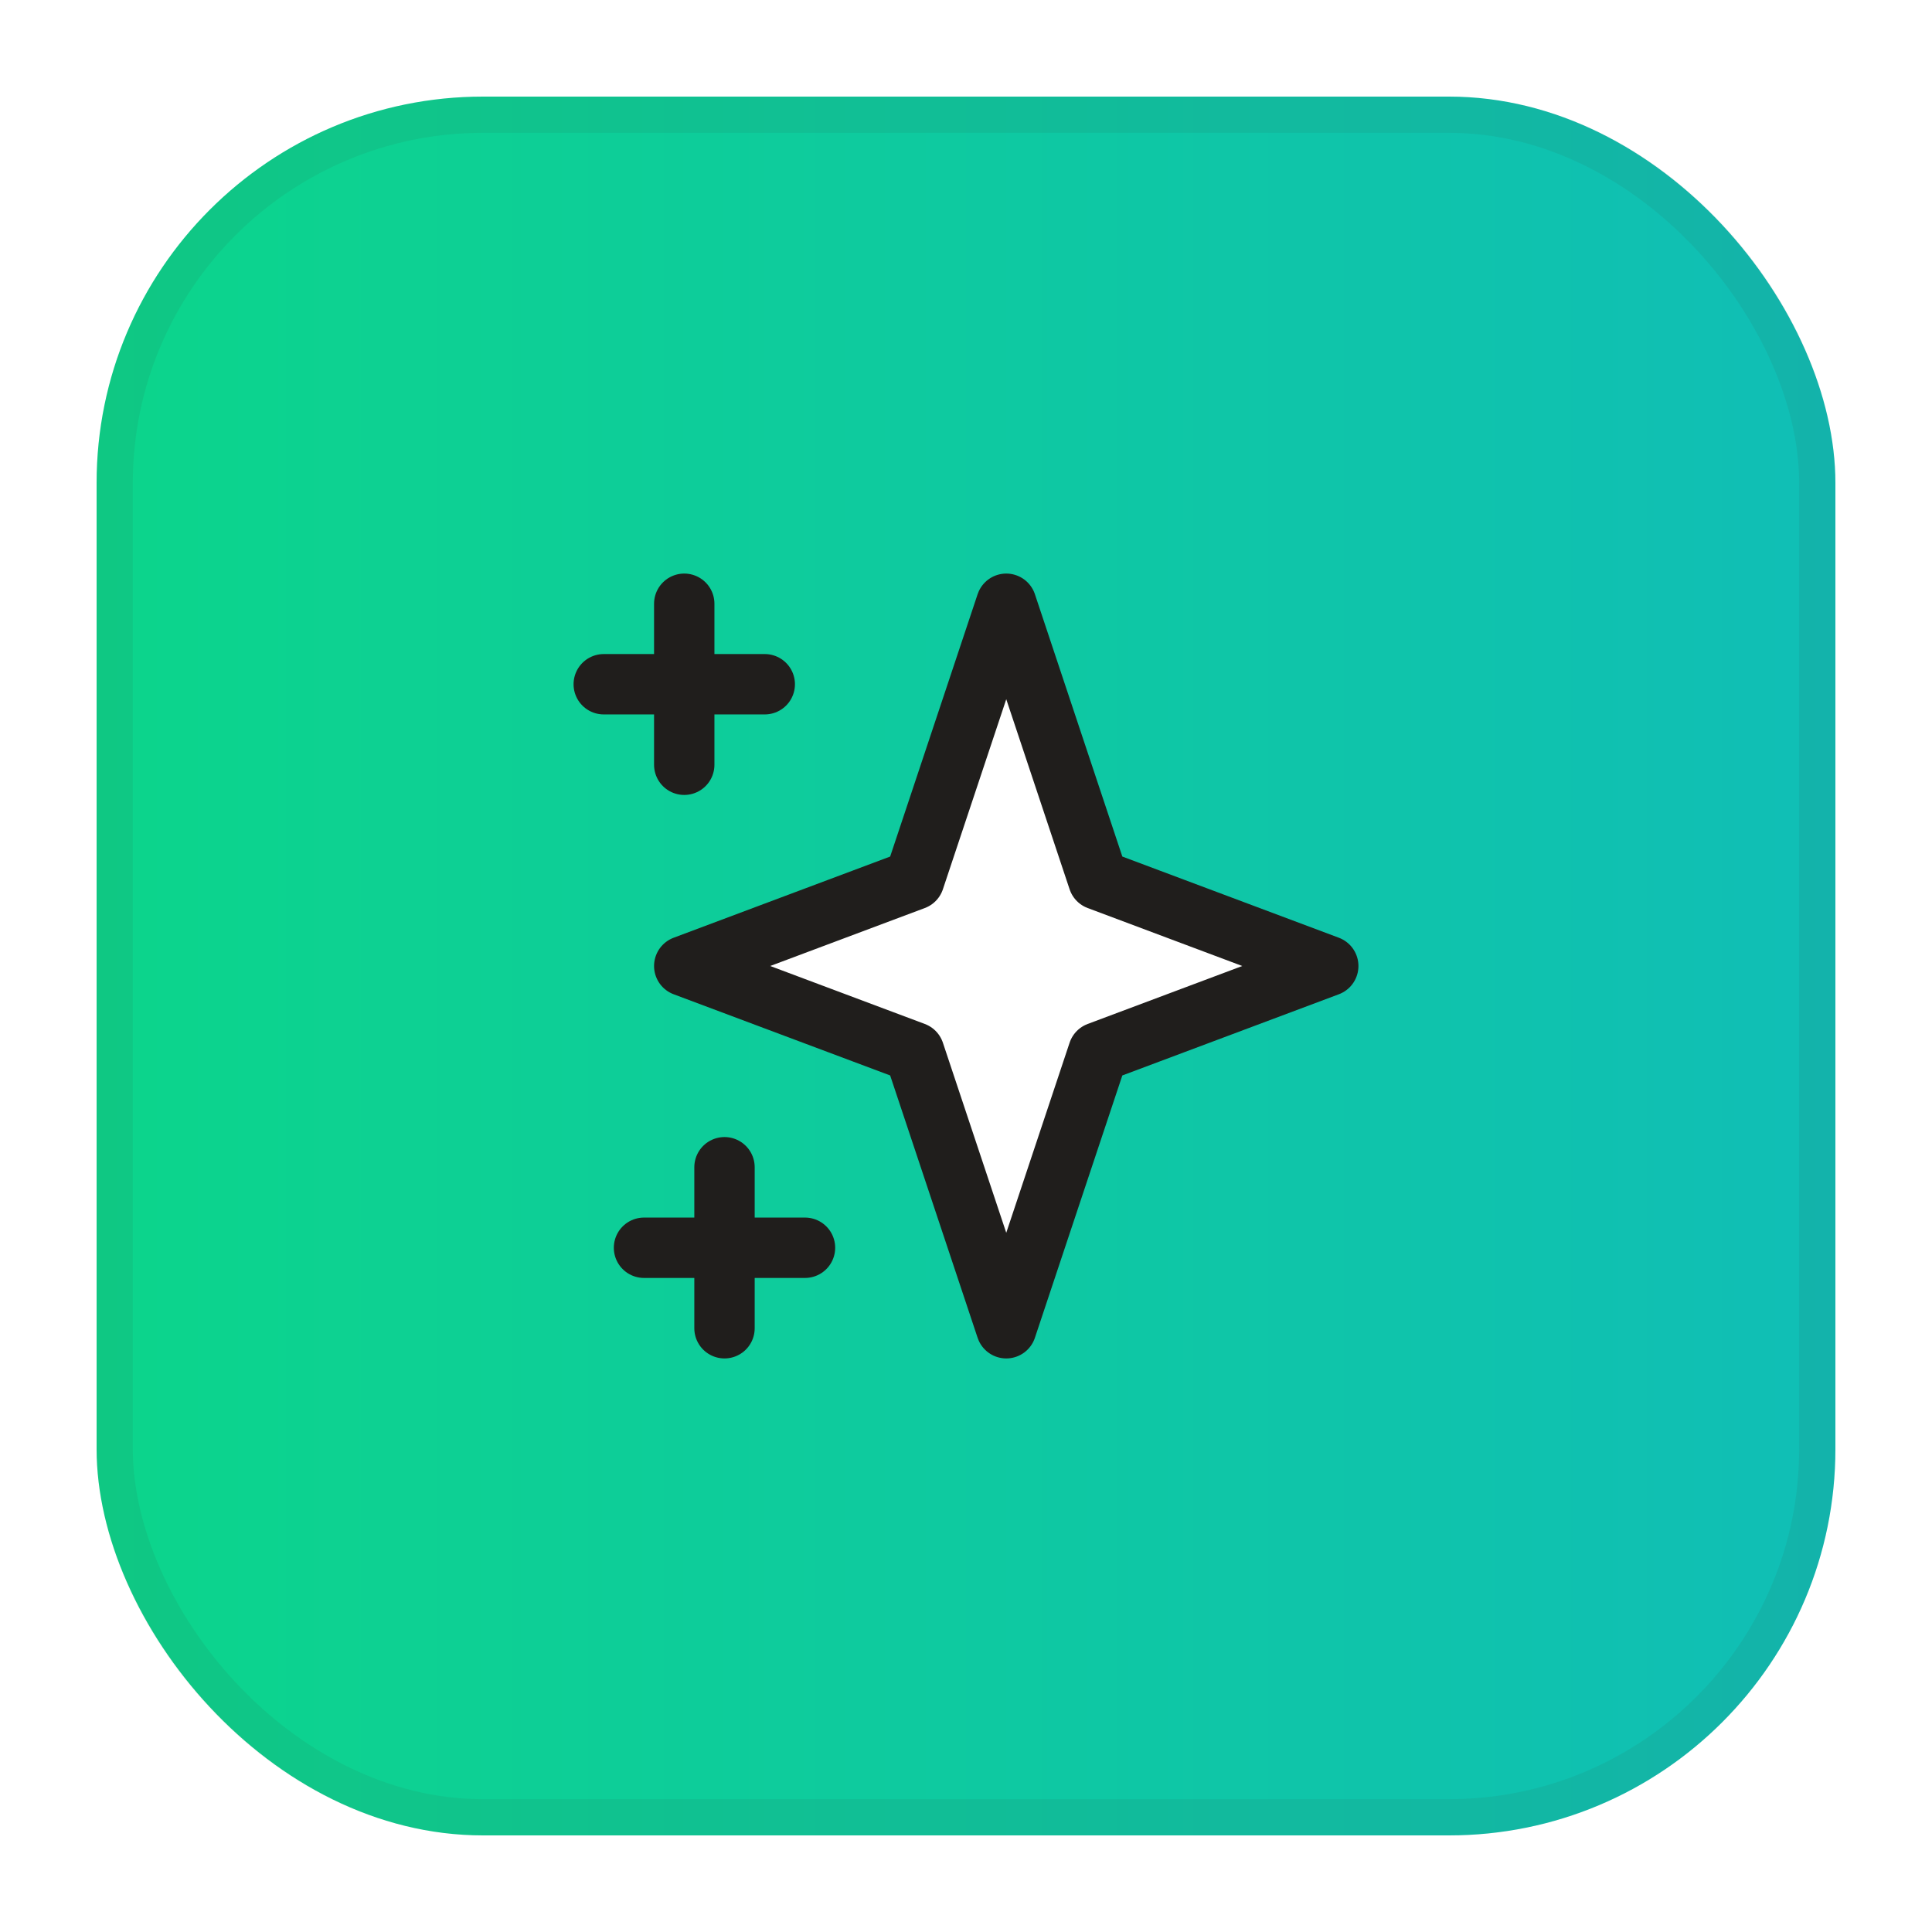 <?xml version="1.0" encoding="UTF-8"?> <svg xmlns="http://www.w3.org/2000/svg" width="80" height="80" viewBox="0 0 80 80" fill="none"><g filter="url(#filter0_d_799_2503)"><rect x="4" y="1" width="72" height="72" rx="16" fill="url(#paint0_linear_799_2503)"></rect><rect x="4.75" y="1.75" width="70.5" height="70.5" rx="15.25" stroke="#37322F" stroke-opacity="0.08" stroke-width="1.5"></rect><path d="M45.476 33.429L41.667 22L37.857 33.429L28.333 37L37.857 40.571L41.667 52L45.476 40.571L55 37L45.476 33.429Z" fill="white"></path><path d="M28.333 22V28.667M25 25.333H31.667M30 45.333V52M26.667 48.667H33.333M41.667 22L45.476 33.429L55 37L45.476 40.571L41.667 52L37.857 40.571L28.333 37L37.857 33.429L41.667 22Z" stroke="#201E1C" stroke-width="2.5" stroke-linecap="round" stroke-linejoin="round"></path></g><defs><filter id="filter0_d_799_2503" x="0" y="0" width="80" height="80" filterUnits="userSpaceOnUse" color-interpolation-filters="sRGB"><feFlood flood-opacity="0" result="BackgroundImageFix"></feFlood><feColorMatrix in="SourceAlpha" type="matrix" values="0 0 0 0 0 0 0 0 0 0 0 0 0 0 0 0 0 0 127 0" result="hardAlpha"></feColorMatrix><feOffset dy="3"></feOffset><feGaussianBlur stdDeviation="2"></feGaussianBlur><feComposite in2="hardAlpha" operator="out"></feComposite><feColorMatrix type="matrix" values="0 0 0 0 0 0 0 0 0 0 0 0 0 0 0 0 0 0 0.05 0"></feColorMatrix><feBlend mode="normal" in2="BackgroundImageFix" result="effect1_dropShadow_799_2503"></feBlend><feBlend mode="normal" in="SourceGraphic" in2="effect1_dropShadow_799_2503" result="shape"></feBlend></filter><linearGradient id="paint0_linear_799_2503" x1="4" y1="37" x2="76" y2="37" gradientUnits="userSpaceOnUse"><stop stop-color="#0CD58B"></stop><stop offset="1" stop-color="#10BEB6"></stop></linearGradient></defs></svg> 